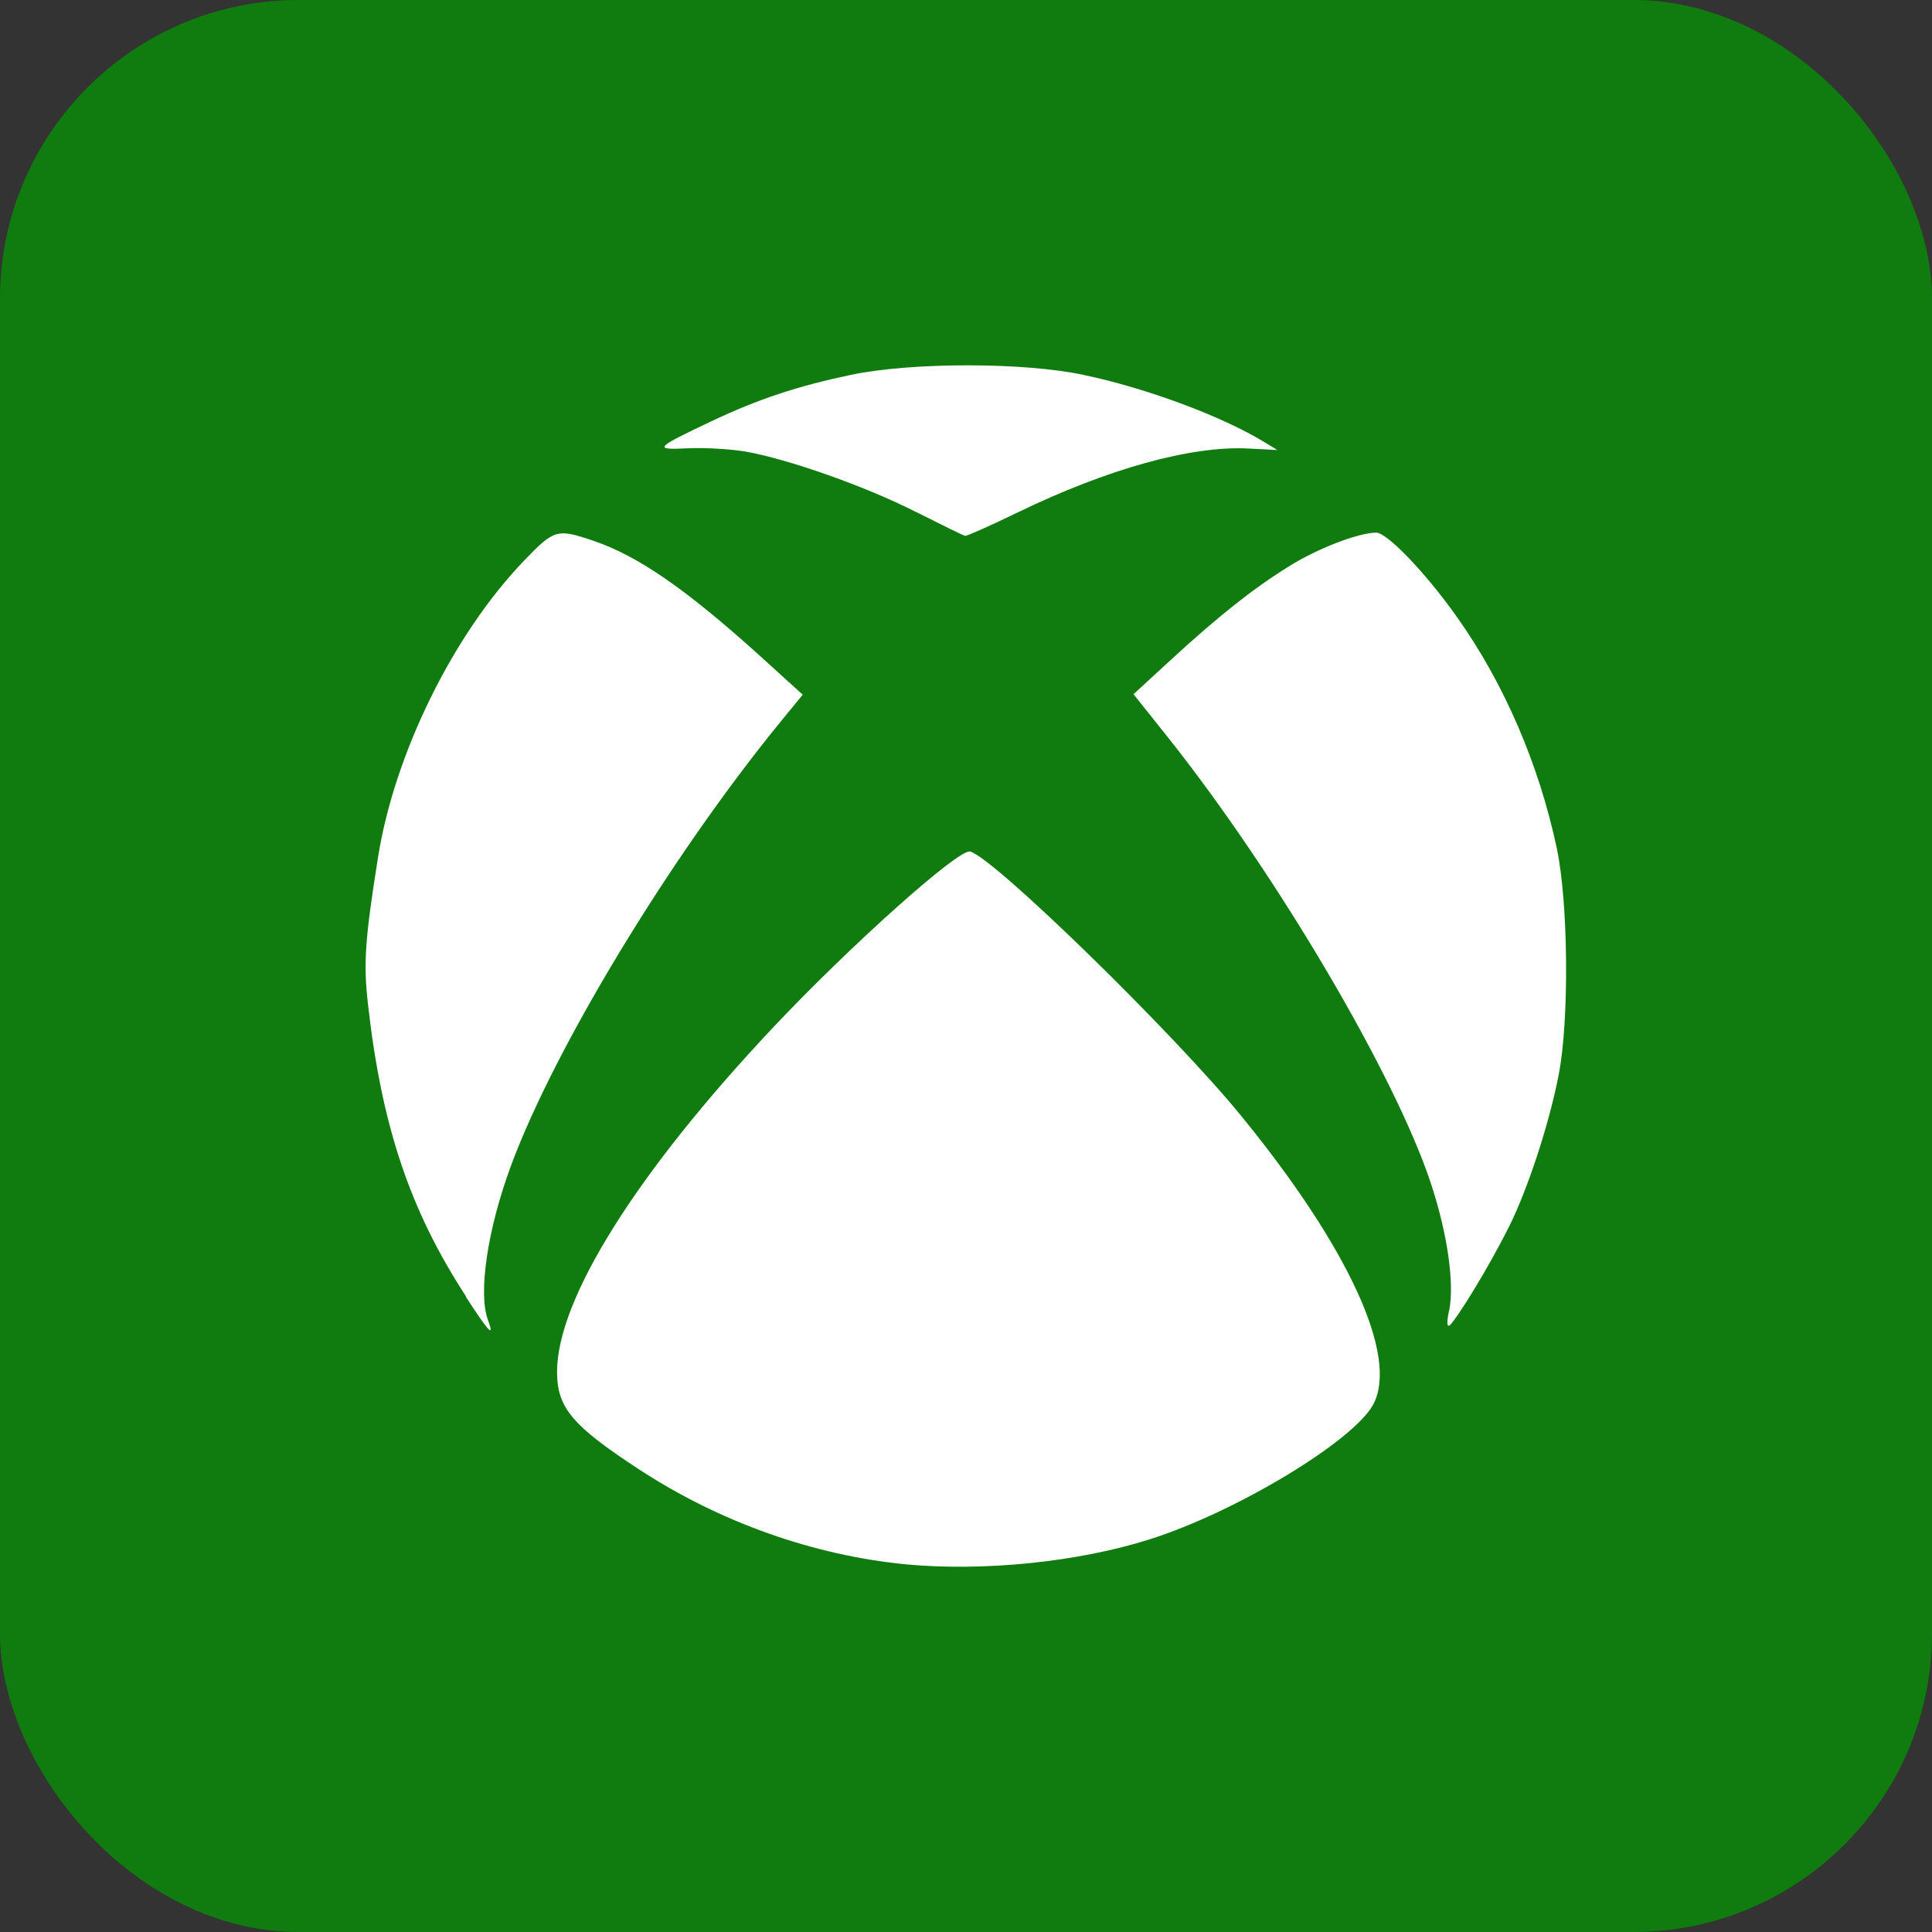 <?xml version="1.0" encoding="UTF-8"?>
<svg id="Layer_2" xmlns="http://www.w3.org/2000/svg" viewBox="0 0 77.62 77.62">
  <rect x="0" y="0" width="77.62" height="77.62" fill="#333333" stroke="none"/>
  <defs>
    <style>
      .cls-1 {
        fill: #fff;
      }

      .cls-2 {
        fill: #107c0f;
      }
    </style>
  </defs>
  <g id="Layer_1-2" data-name="Layer_1">
    <g>
      <rect class="cls-2" width="77.62" height="77.62" rx="12" ry="12"/>
      <g id="Layer_1-2">
        <path class="cls-1" d="M36.41,62.85c-3.72-.36-7.48-1.69-10.71-3.8-2.71-1.77-3.32-2.49-3.32-3.94,0-2.91,3.2-8.01,8.68-13.83,3.11-3.3,7.44-7.17,7.91-7.07.91.2,8.2,7.31,10.92,10.65,4.31,5.29,6.29,9.62,5.29,11.55-.77,1.47-5.52,4.34-9.01,5.44-2.88.91-6.65,1.29-9.77,1h.01ZM18.72,52.08c-2.25-3.45-3.39-6.85-3.94-11.77-.18-1.62-.12-2.55.41-5.88.66-4.15,3.02-8.95,5.87-11.91,1.21-1.26,1.32-1.29,2.79-.79,1.79.61,3.7,1.93,6.67,4.61l1.73,1.57-.95,1.16c-4.39,5.39-9.02,13.03-10.77,17.76-.95,2.57-1.33,5.15-.92,6.22.27.73.02.46-.9-.96h.01ZM58.22,52.67c.22-1.09-.06-3.08-.72-5.09-1.43-4.35-6.2-12.45-10.58-17.96l-1.38-1.73,1.49-1.37c1.95-1.79,3.3-2.86,4.76-3.77,1.15-.72,2.8-1.35,3.5-1.35.44,0,1.97,1.6,3.21,3.34,1.92,2.69,3.33,5.96,4.05,9.36.46,2.2.5,6.9.07,9.09-.35,1.8-1.09,4.13-1.81,5.71-.54,1.18-1.88,3.49-2.47,4.24-.2.26-.24.11-.13-.45h0v-.02ZM36.8,20.57c-2.02-1.03-5.14-2.13-6.86-2.43-.6-.1-1.63-.16-2.29-.13-1.42.07-1.36,0,.92-1.08,1.9-.9,3.48-1.42,5.62-1.87,2.41-.51,6.95-.51,9.33,0,2.57.54,5.59,1.67,7.29,2.71l.51.31-1.16-.06c-2.31-.12-5.67.82-9.28,2.57-1.09.53-2.04.95-2.1.94-.07-.01-.96-.45-1.97-.96h0Z"/>
      </g>
    </g>
  </g>
</svg>